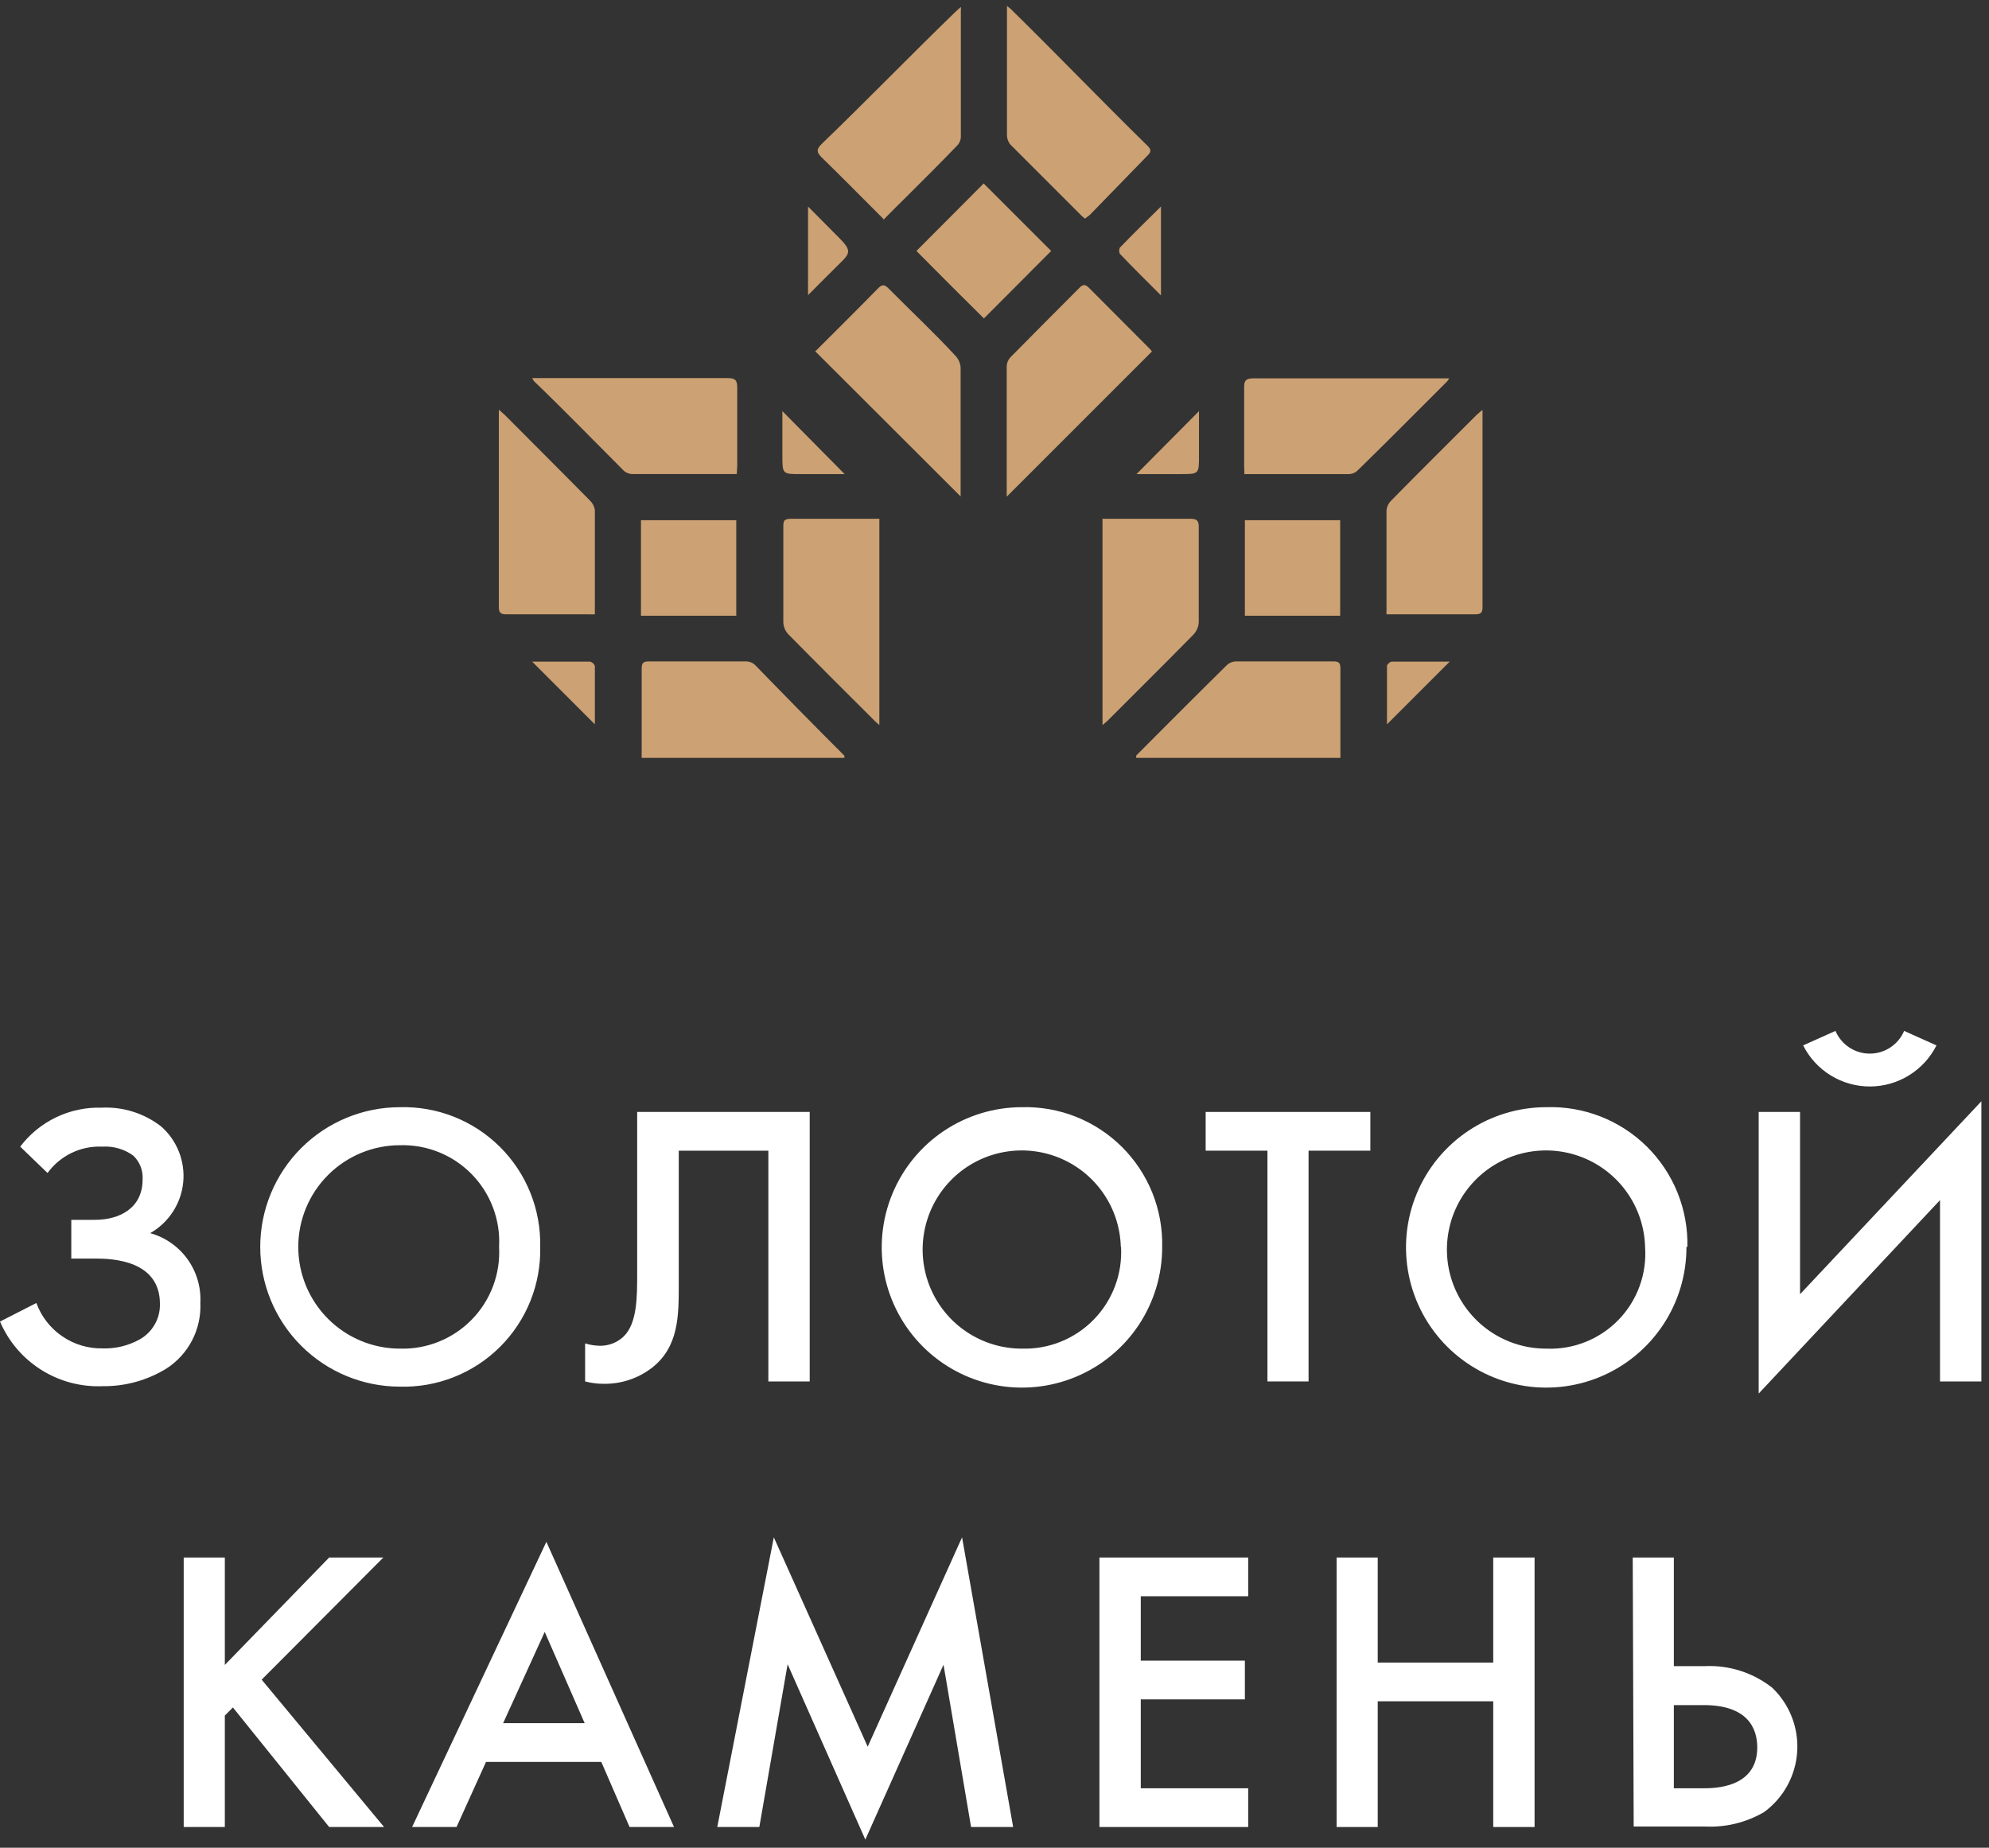<svg width="141" height="131" viewBox="0 0 141 131" fill="none" xmlns="http://www.w3.org/2000/svg">
<rect x="0" y="0" width="141" height="131" fill="#333333" stroke="none"/>
<g clip-path="url(#clip0_103_382)">
<path d="M62.337 36.831V51.404L62.033 51.135C59.978 49.079 57.923 47.041 55.884 44.968C55.669 44.739 55.544 44.44 55.53 44.126C55.53 41.885 55.53 39.661 55.53 37.387C55.53 36.965 55.53 36.78 56.086 36.78C58.158 36.78 60.231 36.78 62.354 36.78" fill="#CCA173"/>
<path d="M59.944 53.729H45.489C45.483 53.634 45.483 53.538 45.489 53.443C45.489 51.421 45.489 49.416 45.489 47.394C45.489 47.007 45.607 46.889 45.994 46.889H52.902C53.134 46.894 53.356 46.984 53.525 47.142C55.598 49.281 57.721 51.438 59.86 53.578C59.86 53.578 59.86 53.578 59.86 53.729" fill="#CCA173"/>
<path d="M52.228 33.612H44.916C44.664 33.624 44.417 33.54 44.225 33.377C42.119 31.271 39.98 29.064 37.857 27.025L37.722 26.806H38.245C42.692 26.806 47.14 26.806 51.588 26.806C52.127 26.806 52.262 26.957 52.262 27.48C52.262 29.333 52.262 31.186 52.262 33.04L52.228 33.612Z" fill="#CCA173"/>
<path d="M35.38 29.064L35.785 29.417C37.789 31.439 39.811 33.444 41.816 35.483C42.007 35.66 42.132 35.898 42.17 36.157C42.17 38.515 42.17 40.891 42.17 43.25C42.175 43.351 42.175 43.452 42.17 43.553C42.035 43.561 41.9 43.561 41.766 43.553H35.869C35.498 43.553 35.363 43.435 35.363 43.047C35.363 38.487 35.363 33.91 35.363 29.316C35.363 29.232 35.363 29.148 35.363 28.996" fill="#CCA173"/>
<path d="M52.194 36.881H45.438V43.654H52.194V36.881Z" fill="#CCA173"/>
<path d="M37.722 46.906C39.07 46.906 40.452 46.906 41.833 46.906C41.909 46.926 41.979 46.965 42.037 47.017C42.096 47.07 42.141 47.136 42.17 47.209C42.17 48.59 42.17 49.989 42.17 51.353L37.722 46.906Z" fill="#CCA173"/>
<path d="M55.463 29.148L59.877 33.613H56.777C55.463 33.613 55.463 33.613 55.463 32.298V29.148Z" fill="#CCA173"/>
<path d="M78.157 36.831V51.404L78.477 51.135C80.532 49.079 82.588 47.041 84.626 44.968C84.835 44.735 84.96 44.438 84.98 44.126C84.98 41.885 84.98 39.661 84.98 37.387C84.98 36.965 84.896 36.78 84.407 36.78C82.352 36.78 80.28 36.78 78.14 36.78" fill="#CCA173"/>
<path d="M80.515 53.729H95.021C95.021 53.611 95.021 53.527 95.021 53.443C95.021 51.421 95.021 49.416 95.021 47.394C95.021 47.007 94.92 46.889 94.533 46.889H87.608C87.377 46.897 87.156 46.986 86.985 47.142C84.828 49.264 82.689 51.421 80.549 53.561C80.543 53.611 80.543 53.662 80.549 53.712" fill="#CCA173"/>
<path d="M88.215 33.613H95.544C95.79 33.626 96.032 33.541 96.218 33.377C98.357 31.288 100.48 29.148 102.586 27.042C102.643 26.974 102.693 26.9 102.738 26.823H102.215C97.767 26.823 93.32 26.823 88.855 26.823C88.333 26.823 88.181 26.975 88.198 27.497C88.198 29.35 88.198 31.203 88.198 33.057L88.215 33.613Z" fill="#CCA173"/>
<path d="M105.08 29.064L104.675 29.418C102.653 31.439 100.632 33.444 98.627 35.483C98.441 35.662 98.322 35.9 98.29 36.157C98.29 38.516 98.29 40.891 98.29 43.25C98.284 43.351 98.284 43.452 98.29 43.553H98.711H104.591C104.978 43.553 105.096 43.435 105.096 43.048V29.451C105.096 29.367 105.096 29.283 105.096 29.131" fill="#CCA173"/>
<path d="M95.004 36.881H88.249V43.654H95.004V36.881Z" fill="#CCA173"/>
<path d="M102.771 46.906C101.407 46.906 100.042 46.906 98.66 46.906C98.543 46.906 98.323 47.108 98.323 47.209C98.323 48.59 98.323 49.989 98.323 51.353L102.771 46.906Z" fill="#CCA173"/>
<path d="M84.997 29.148L80.566 33.613H83.683C84.997 33.613 84.997 33.613 84.997 32.298V29.148Z" fill="#CCA173"/>
<path d="M57.788 24.902L68.099 35.197C68.099 35.028 68.099 34.91 68.099 34.792C68.099 31.894 68.099 28.98 68.099 26.082C68.085 25.768 67.96 25.469 67.745 25.239C66.195 23.555 64.594 22.072 63.028 20.488C62.724 20.168 62.539 20.117 62.202 20.488C60.753 21.971 59.287 23.42 57.771 24.936" fill="#CCA173"/>
<path d="M71.401 35.179L81.661 24.919C81.608 24.839 81.546 24.766 81.476 24.7L77.213 20.421C76.944 20.151 76.775 20.134 76.506 20.421C74.821 22.105 73.254 23.689 71.637 25.323C71.474 25.491 71.378 25.713 71.367 25.947C71.367 28.979 71.367 32.012 71.367 35.045C71.359 35.095 71.359 35.146 71.367 35.196" fill="#CCA173"/>
<path d="M62.623 15.585C63.196 15.012 63.684 14.507 64.19 14.018C65.403 12.805 66.616 11.609 67.795 10.379C67.979 10.214 68.094 9.985 68.115 9.739C68.115 6.74 68.115 3.741 68.115 0.759C68.126 0.669 68.126 0.579 68.115 0.489L67.728 0.843C64.544 3.926 61.41 7.161 58.243 10.211C57.872 10.581 57.872 10.784 58.243 11.154C59.574 12.451 60.871 13.766 62.185 15.08L62.623 15.518" fill="#CCA173"/>
<path d="M71.384 0.422C71.384 0.641 71.384 0.809 71.384 0.961C71.384 3.808 71.384 6.656 71.384 9.52C71.373 9.782 71.457 10.039 71.62 10.244C73.305 11.929 74.989 13.614 76.674 15.299L76.91 15.501L77.247 15.248L81.341 11.036C81.611 10.784 81.627 10.598 81.341 10.329C78.106 7.161 74.871 3.792 71.637 0.624L71.384 0.422Z" fill="#CCA173"/>
<path d="M69.75 22.577L74.518 17.792L69.733 13.007L64.965 17.792C66.549 19.393 68.132 20.977 69.75 22.577Z" fill="#CCA173"/>
<path d="M82.301 14.642C81.324 15.602 80.347 16.562 79.387 17.556C79.354 17.625 79.337 17.7 79.337 17.776C79.337 17.851 79.354 17.926 79.387 17.994C80.347 19.005 81.341 19.983 82.301 20.943C82.301 18.837 82.301 16.765 82.301 14.642Z" fill="#CCA173"/>
<path d="M57.282 14.642C57.282 16.765 57.282 18.837 57.282 20.926C57.99 20.218 58.731 19.46 59.489 18.719C60.248 17.978 60.416 17.792 59.489 16.866L57.282 14.642Z" fill="#CCA173"/>
<path d="M1.432 81.293C2.103 80.406 2.976 79.693 3.978 79.213C4.98 78.732 6.083 78.498 7.194 78.53C8.717 78.454 10.217 78.926 11.423 79.861C11.982 80.352 12.415 80.969 12.687 81.662C12.959 82.355 13.062 83.103 12.986 83.843C12.91 84.583 12.658 85.295 12.251 85.918C11.845 86.541 11.295 87.058 10.648 87.425C11.713 87.722 12.645 88.373 13.291 89.27C13.937 90.167 14.259 91.258 14.203 92.362C14.246 93.283 14.046 94.199 13.623 95.018C13.2 95.837 12.569 96.531 11.793 97.029C10.437 97.863 8.871 98.295 7.278 98.276C5.743 98.341 4.225 97.938 2.924 97.119C1.624 96.301 0.604 95.106 0 93.693L2.578 92.379C2.928 93.338 3.57 94.164 4.413 94.74C5.255 95.317 6.257 95.617 7.278 95.597C8.196 95.626 9.105 95.405 9.906 94.957C10.35 94.707 10.717 94.341 10.97 93.899C11.222 93.457 11.349 92.955 11.338 92.446C11.338 89.346 7.969 89.228 6.756 89.228H5.054V86.482H6.739C8.424 86.482 10.109 85.69 10.109 83.618C10.129 83.306 10.08 82.993 9.967 82.703C9.853 82.411 9.677 82.149 9.452 81.933C8.814 81.468 8.033 81.241 7.245 81.293C6.494 81.259 5.747 81.412 5.071 81.739C4.395 82.065 3.81 82.554 3.37 83.163L1.432 81.293Z" fill="white"/>
<path d="M35.38 88.403C35.432 87.458 35.287 86.513 34.955 85.627C34.622 84.741 34.11 83.933 33.45 83.256C32.789 82.578 31.996 82.045 31.119 81.689C30.242 81.334 29.3 81.165 28.355 81.192C26.442 81.192 24.608 81.951 23.256 83.304C21.904 84.656 21.144 86.49 21.144 88.403C21.144 90.315 21.904 92.149 23.256 93.501C24.608 94.854 26.442 95.614 28.355 95.614C29.3 95.641 30.242 95.471 31.119 95.116C31.996 94.761 32.789 94.227 33.45 93.549C34.11 92.872 34.622 92.064 34.955 91.179C35.287 90.293 35.432 89.347 35.38 88.403ZM38.295 88.403C38.325 89.715 38.088 91.019 37.599 92.237C37.11 93.455 36.378 94.56 35.448 95.487C34.519 96.413 33.411 97.141 32.191 97.626C30.972 98.112 29.667 98.344 28.355 98.309C25.727 98.309 23.208 97.266 21.35 95.408C19.492 93.55 18.448 91.03 18.448 88.403C18.448 85.775 19.492 83.255 21.35 81.397C23.208 79.54 25.727 78.496 28.355 78.496C29.667 78.461 30.972 78.694 32.191 79.179C33.411 79.664 34.519 80.392 35.448 81.318C36.378 82.245 37.11 83.35 37.599 84.568C38.088 85.786 38.325 87.091 38.295 88.403Z" fill="white"/>
<path d="M57.4 78.833V97.939H54.469V81.579H48.117V91.098C48.117 93.272 48.117 95.479 46.23 96.961C45.239 97.73 44.014 98.134 42.76 98.107C42.327 98.106 41.897 98.049 41.479 97.939V95.243C41.818 95.348 42.169 95.405 42.524 95.411C43.15 95.421 43.755 95.185 44.209 94.754C45.186 93.811 45.169 91.89 45.169 90.239V78.833H57.4Z" fill="white"/>
<path d="M79.454 88.403C79.418 87.021 78.974 85.68 78.18 84.549C77.385 83.418 76.275 82.547 74.987 82.044C73.7 81.541 72.293 81.429 70.942 81.722C69.591 82.015 68.356 82.7 67.393 83.691C66.43 84.682 65.78 85.936 65.526 87.294C65.271 88.653 65.423 90.057 65.962 91.329C66.502 92.602 67.404 93.687 68.558 94.449C69.711 95.212 71.063 95.616 72.445 95.614C73.391 95.641 74.332 95.471 75.209 95.116C76.086 94.761 76.88 94.227 77.54 93.549C78.201 92.872 78.713 92.064 79.045 91.179C79.378 90.293 79.522 89.347 79.471 88.403M82.386 88.403C82.392 90.37 81.815 92.295 80.727 93.934C79.639 95.573 78.088 96.853 76.273 97.61C74.457 98.368 72.457 98.57 70.527 98.19C68.597 97.81 66.822 96.866 65.429 95.477C64.035 94.088 63.085 92.317 62.699 90.388C62.312 88.459 62.507 86.458 63.259 84.64C64.01 82.822 65.284 81.267 66.919 80.174C68.555 79.08 70.478 78.496 72.445 78.496C73.757 78.461 75.063 78.694 76.282 79.179C77.501 79.664 78.609 80.392 79.539 81.318C80.469 82.245 81.2 83.35 81.69 84.568C82.179 85.786 82.416 87.091 82.386 88.403Z" fill="white"/>
<path d="M92.764 81.579V97.939H89.849V81.579H85.469V78.833H97.144V81.579H92.764Z" fill="white"/>
<path d="M116.62 88.403C116.584 87.021 116.14 85.681 115.346 84.55C114.551 83.418 113.441 82.547 112.153 82.044C110.866 81.541 109.459 81.429 108.108 81.722C106.757 82.015 105.523 82.7 104.559 83.691C103.596 84.683 102.946 85.936 102.692 87.295C102.437 88.653 102.589 90.057 103.128 91.329C103.668 92.602 104.571 93.688 105.724 94.45C106.877 95.212 108.229 95.617 109.612 95.614C110.56 95.654 111.506 95.494 112.389 95.143C113.271 94.792 114.069 94.259 114.731 93.578C115.392 92.897 115.903 92.084 116.228 91.192C116.554 90.3 116.687 89.35 116.62 88.403ZM119.552 88.403C119.558 90.37 118.981 92.295 117.893 93.934C116.805 95.574 115.255 96.853 113.439 97.611C111.623 98.368 109.623 98.57 107.693 98.19C105.763 97.81 103.988 96.866 102.595 95.477C101.201 94.088 100.251 92.317 99.865 90.388C99.479 88.459 99.674 86.459 100.425 84.64C101.176 82.822 102.45 81.267 104.086 80.174C105.721 79.08 107.644 78.496 109.612 78.496C110.929 78.452 112.242 78.678 113.469 79.159C114.696 79.64 115.813 80.366 116.749 81.293C117.686 82.221 118.424 83.33 118.917 84.552C119.411 85.775 119.65 87.085 119.619 88.403" fill="white"/>
<path d="M130.115 73.088C130.318 73.565 130.657 73.973 131.09 74.259C131.523 74.546 132.031 74.698 132.55 74.698C133.069 74.698 133.576 74.546 134.009 74.259C134.442 73.973 134.781 73.565 134.984 73.088L137.276 74.115C136.835 74.991 136.16 75.727 135.325 76.241C134.491 76.756 133.53 77.028 132.55 77.028C131.57 77.028 130.609 76.756 129.774 76.241C128.94 75.727 128.265 74.991 127.824 74.115L130.115 73.088ZM137.528 85.084L124.673 98.798V78.833H127.605V91.755L140.494 78.041V97.939H137.528V85.084Z" fill="white"/>
<path d="M15.938 118.038L23.334 110.423H27.175L18.549 119.083L27.226 129.529H23.334L16.511 121.054L15.938 121.627V129.529H13.023V110.423H15.938V118.038Z" fill="white"/>
<path d="M41.446 122.166L38.615 115.697L35.667 122.166H41.446ZM42.625 124.913H34.454L32.364 129.529H29.214L38.733 109.311L47.78 129.529H44.63L42.625 124.913Z" fill="white"/>
<path d="M50.847 129.53L54.856 108.992L61.511 123.835L68.2 108.992L71.822 129.53H68.84L66.886 118.022L61.343 130.422L55.834 117.989L53.829 129.53H50.847Z" fill="white"/>
<path d="M88.484 113.169H80.869V117.735H88.249V120.481H80.869V126.783H88.484V129.529H77.938V110.423H88.484V113.169Z" fill="white"/>
<path d="M97.666 117.87H105.855V110.423H108.786V129.529H105.855V120.616H97.666V129.529H94.752V110.423H97.666V117.87Z" fill="white"/>
<path d="M118.659 126.783H120.731C121.506 126.783 124.572 126.783 124.572 123.885C124.572 122.52 123.882 120.886 120.782 120.886H118.659V126.783ZM115.744 110.423H118.659V118.123H120.849C122.577 118.041 124.276 118.585 125.634 119.656C126.242 120.237 126.716 120.945 127.022 121.729C127.327 122.514 127.457 123.355 127.403 124.195C127.348 125.035 127.11 125.853 126.705 126.591C126.301 127.329 125.74 127.97 125.061 128.467C123.792 129.21 122.334 129.568 120.866 129.495H115.812L115.744 110.423Z" fill="white"/>
</g>
<defs>
<clipPath id="clip0_103_382">
<rect width="140.46" height="130" fill="white" transform="translate(0 0.422)"/>
</clipPath>
</defs>
</svg>
